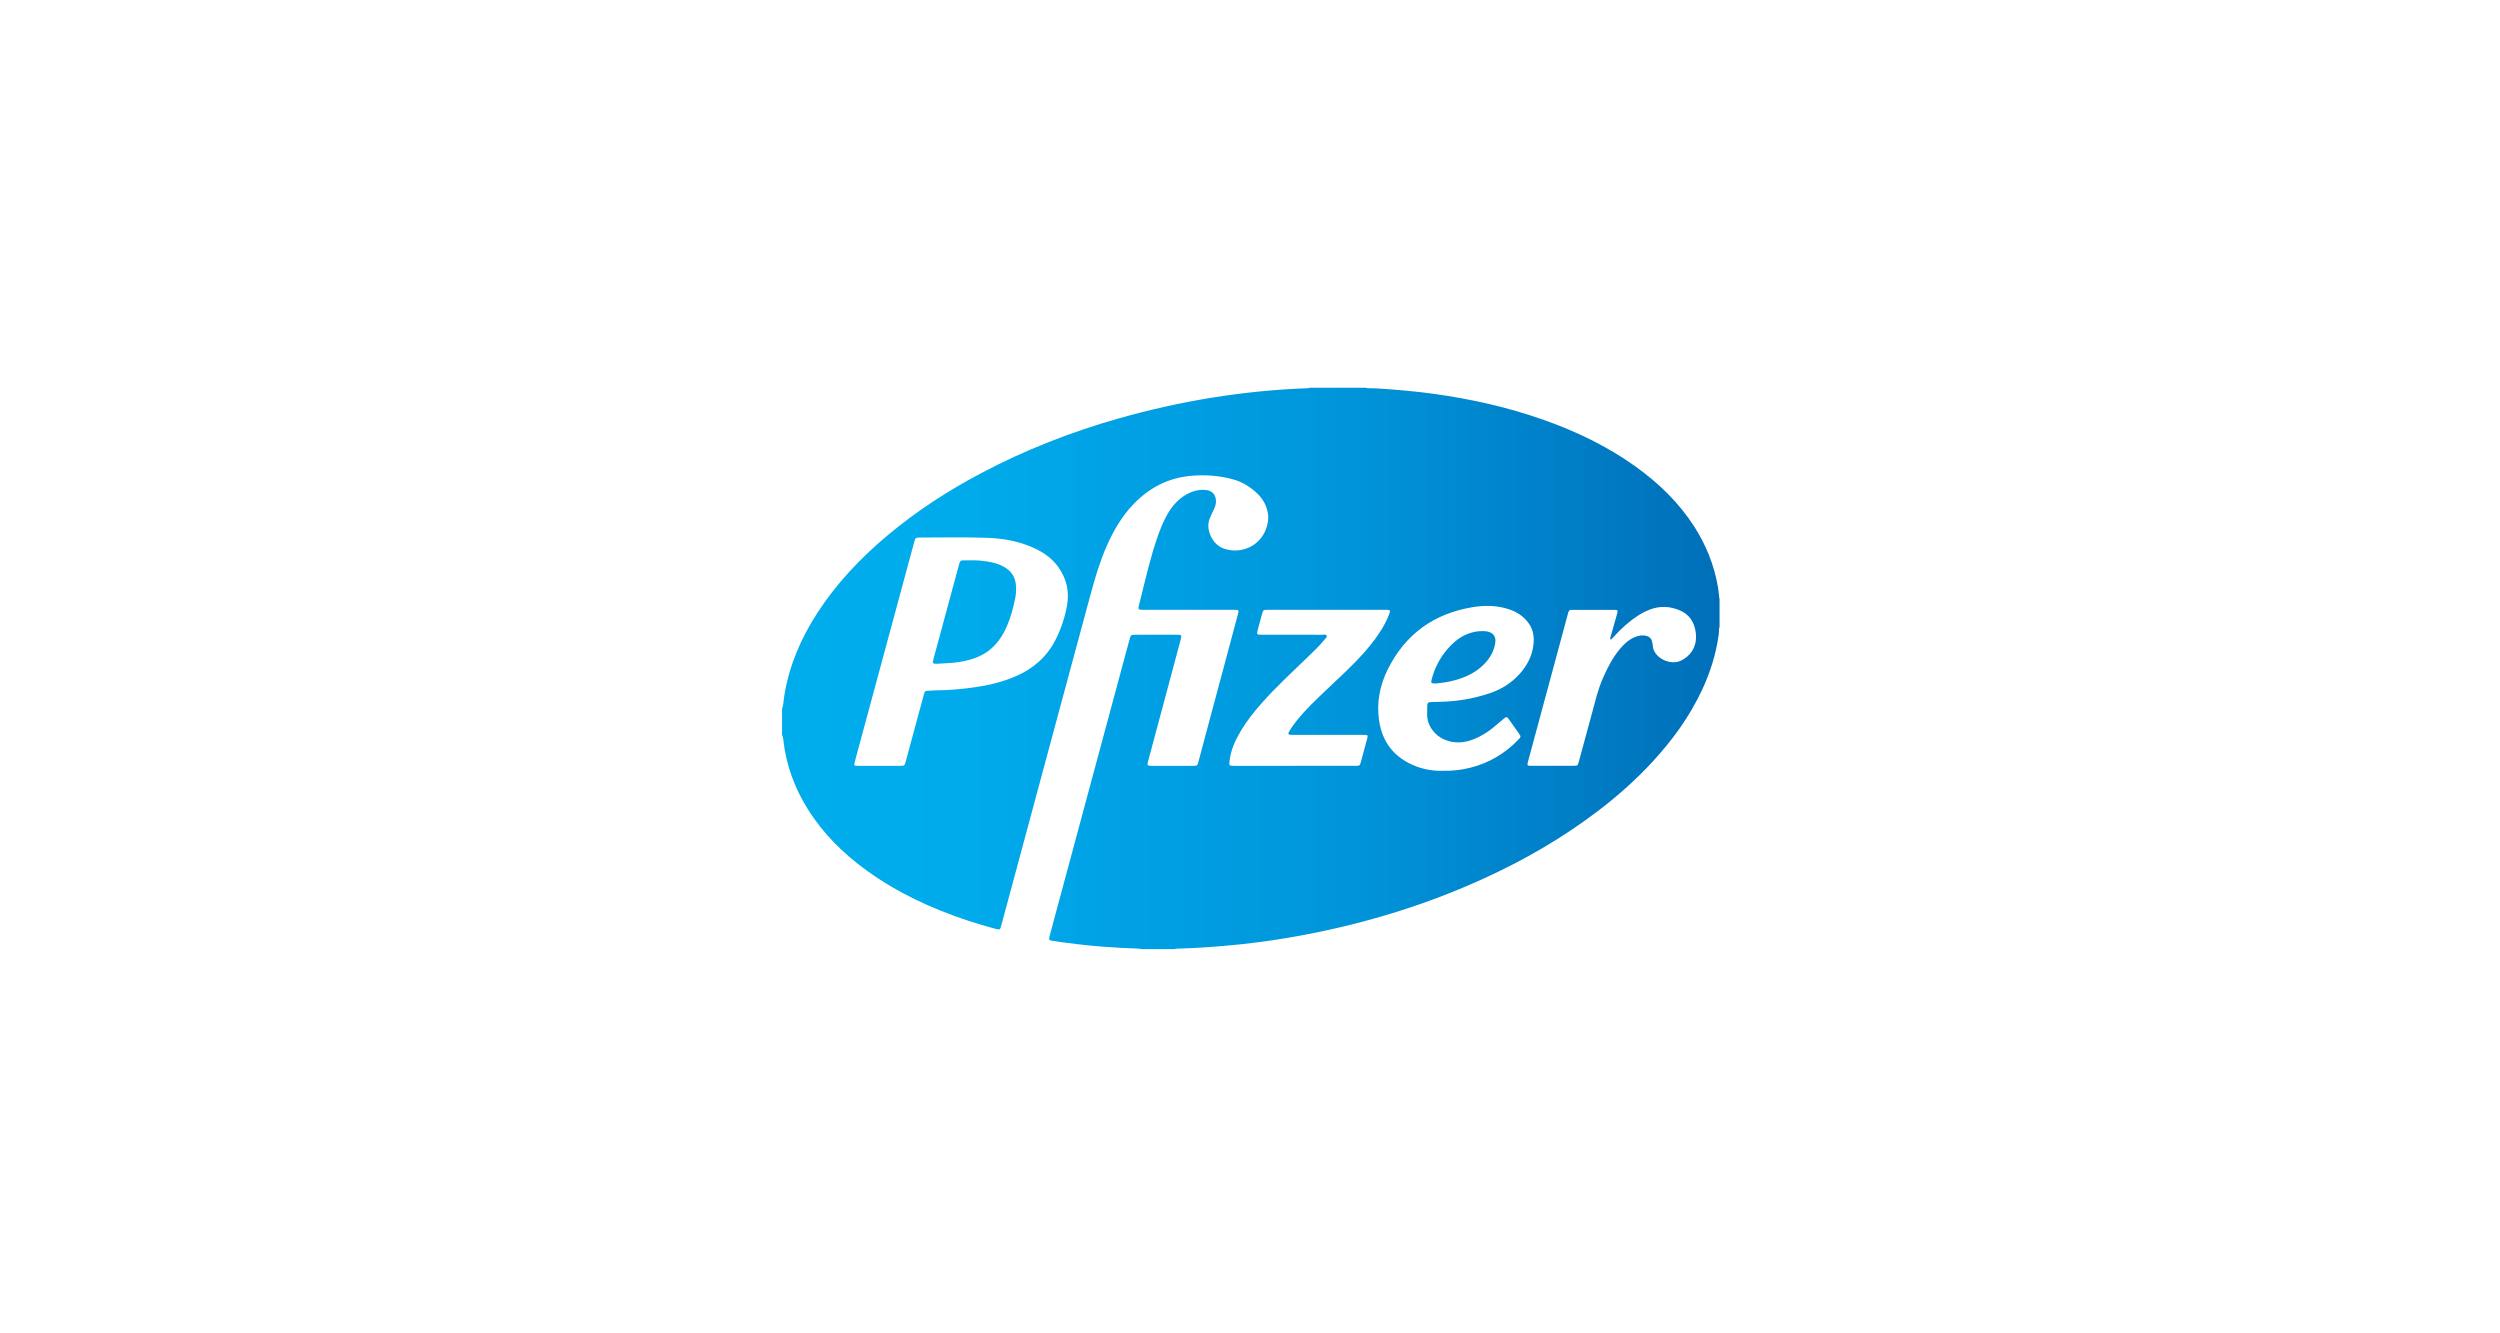 <?xml version="1.0" encoding="UTF-8"?>
<svg width="240px" height="128px" viewBox="0 0 240 128" version="1.1" xmlns="http://www.w3.org/2000/svg" xmlns:xlink="http://www.w3.org/1999/xlink">
    <title>pfizer</title>
    <defs>
        <linearGradient x1="-0.027%" y1="40.518%" x2="99.925%" y2="40.518%" id="linearGradient-1">
            <stop stop-color="#00ADEC" offset="0%"></stop>
            <stop stop-color="#00ABEB" offset="20%"></stop>
            <stop stop-color="#009FE3" offset="40%"></stop>
            <stop stop-color="#0095DA" offset="60%"></stop>
            <stop stop-color="#0082CA" offset="80%"></stop>
            <stop stop-color="#006FB9" offset="100%"></stop>
        </linearGradient>
    </defs>
    <g id="pfizer" stroke="none" stroke-width="1" fill="none" fill-rule="evenodd">
        <path d="M142.28,67.752 C142.434,67.748 142.612,67.752 142.787,67.714 C143.37,67.585 143.634,67.218 143.545,66.625 C143.44,65.949 143.152,65.358 142.713,64.84 C142.092,64.11 141.313,63.62 140.429,63.28 C139.628,62.972 138.79,62.814 137.937,62.731 C137.883,62.727 137.825,62.727 137.771,62.725 C137.397,62.721 137.35,62.771 137.443,63.122 C137.572,63.616 137.745,64.097 137.975,64.553 C138.383,65.364 138.925,66.074 139.603,66.682 C140.363,67.363 141.318,67.75 142.28,67.752 M93.274,74.548 C93.945,74.558 94.604,74.487 95.256,74.343 C95.681,74.246 96.086,74.103 96.462,73.876 C97.144,73.467 97.494,72.855 97.537,72.069 C97.558,71.679 97.537,71.292 97.461,70.908 C97.268,69.962 97.022,69.029 96.627,68.142 C96.065,66.886 95.244,65.875 93.952,65.305 C93.369,65.049 92.757,64.899 92.13,64.792 C91.395,64.667 90.65,64.667 89.91,64.614 C89.843,64.612 89.777,64.614 89.71,64.623 C89.594,64.644 89.535,64.716 89.562,64.838 C89.583,64.946 89.607,65.055 89.638,65.163 C90.443,68.151 91.253,71.138 92.062,74.124 C92.17,74.527 92.195,74.542 92.609,74.548 C92.83,74.55 93.054,74.548 93.274,74.548 M154.595,66.93 C154.563,67.111 154.622,67.232 154.658,67.36 C154.855,68.053 155.055,68.744 155.25,69.438 C155.334,69.734 155.296,69.791 155.011,69.791 C153.657,69.797 152.304,69.797 150.949,69.791 C150.661,69.791 150.617,69.751 150.533,69.463 C150.446,69.162 150.372,68.862 150.29,68.56 C149.089,64.105 147.885,59.65 146.68,55.193 C146.671,55.149 146.654,55.108 146.648,55.064 C146.618,54.883 146.646,54.844 146.821,54.825 C146.878,54.817 146.933,54.821 146.988,54.821 C148.343,54.821 149.697,54.821 151.05,54.823 C151.451,54.823 151.462,54.836 151.57,55.229 C152.004,56.825 152.431,58.421 152.87,60.015 C153.162,61.084 153.415,62.167 153.858,63.189 C154.291,64.179 154.777,65.139 155.463,65.98 C155.866,66.476 156.322,66.909 156.92,67.166 C157.298,67.327 157.686,67.396 158.089,67.284 C158.345,67.211 158.518,67.052 158.584,66.793 C158.619,66.643 158.666,66.491 158.672,66.337 C158.737,65.188 160.355,64.417 161.364,64.913 C161.771,65.112 162.114,65.376 162.377,65.749 C162.777,66.318 162.876,66.955 162.791,67.622 C162.665,68.61 162.169,69.364 161.244,69.751 C160.315,70.141 159.348,70.192 158.389,69.822 C157.994,69.672 157.619,69.478 157.264,69.248 C156.381,68.676 155.613,67.977 154.912,67.198 C154.827,67.103 154.755,66.983 154.595,66.93 M124.278,54.817 L124.278,54.819 C126.231,54.819 128.186,54.817 130.139,54.819 C130.528,54.821 130.547,54.836 130.648,55.199 C130.84,55.906 131.032,56.612 131.22,57.321 C131.345,57.788 131.345,57.79 130.872,57.79 L124.276,57.79 C124.166,57.79 124.055,57.788 123.945,57.792 C123.666,57.809 123.624,57.874 123.763,58.119 C123.968,58.476 124.209,58.81 124.464,59.131 C125.317,60.203 126.311,61.139 127.302,62.08 C128.543,63.256 129.808,64.405 130.948,65.684 C131.693,66.525 132.377,67.413 132.914,68.402 C133.11,68.765 133.283,69.136 133.412,69.529 C133.473,69.721 133.431,69.772 133.237,69.791 C133.114,69.803 132.992,69.797 132.869,69.797 L121.945,69.797 C121.835,69.797 121.724,69.799 121.614,69.797 C121.301,69.786 121.259,69.761 121.173,69.455 C121.029,68.952 120.9,68.446 120.763,67.943 C120.621,67.411 120.626,67.403 121.179,67.403 C123.1,67.403 125.022,67.405 126.941,67.4 C127.088,67.4 127.293,67.479 127.361,67.303 C127.414,67.166 127.251,67.052 127.164,66.944 C126.607,66.262 125.965,65.663 125.332,65.057 C123.923,63.701 122.492,62.371 121.189,60.912 C120.419,60.049 119.697,59.149 119.106,58.151 C118.59,57.277 118.166,56.364 118.044,55.336 C117.984,54.827 117.984,54.817 118.518,54.817 L124.278,54.817 L124.278,54.817 Z M138.606,54.344 C139.452,54.323 140.265,54.424 141.068,54.618 C142.911,55.064 144.477,55.987 145.782,57.353 C146.019,57.604 146.019,57.631 145.82,57.919 C145.499,58.373 145.181,58.828 144.856,59.28 C144.663,59.551 144.615,59.557 144.361,59.344 C144.005,59.046 143.656,58.734 143.293,58.444 C142.761,58.022 142.185,57.661 141.555,57.403 C140.616,57.017 139.664,56.926 138.703,57.323 C137.709,57.731 136.986,58.708 137.008,59.776 C137.014,60.021 137.006,60.266 137.014,60.511 C137.025,60.889 137.065,60.932 137.441,60.94 C137.973,60.953 138.505,60.965 139.039,61.001 C140.466,61.098 141.853,61.377 143.198,61.854 C144.231,62.222 145.13,62.806 145.863,63.621 C146.526,64.352 146.999,65.188 147.17,66.166 C147.315,66.995 147.263,67.804 146.741,68.522 C146.217,69.25 145.487,69.67 144.647,69.915 C143.582,70.226 142.497,70.23 141.414,70.057 C137.666,69.449 134.903,67.466 133.214,64.056 C132.464,62.536 132.143,60.9 132.386,59.202 C132.696,57.032 133.902,55.554 135.946,54.769 C136.809,54.439 137.705,54.31 138.606,54.344 M84.41,54.817 C85.075,54.817 85.742,54.815 86.405,54.817 C86.83,54.819 86.84,54.828 86.952,55.237 C87.341,56.681 87.733,58.128 88.124,59.576 C88.314,60.283 88.504,60.989 88.702,61.696 C88.783,61.993 88.818,62.008 89.116,62.025 C89.37,62.038 89.625,62.063 89.88,62.067 C91.103,62.074 92.317,62.181 93.527,62.354 C94.895,62.545 96.231,62.863 97.503,63.412 C99.17,64.134 100.477,65.253 101.315,66.883 C101.85,67.924 102.217,69.033 102.43,70.185 C102.684,71.549 102.39,72.81 101.573,73.937 C101.005,74.721 100.239,75.265 99.377,75.675 C97.916,76.37 96.356,76.652 94.762,76.707 C92.596,76.785 90.432,76.729 88.268,76.733 C87.915,76.733 87.877,76.695 87.782,76.363 C87.767,76.319 87.757,76.277 87.746,76.234 C86.754,72.571 85.765,68.906 84.773,65.243 C83.884,61.966 82.996,58.687 82.113,55.408 C82.077,55.281 82.045,55.151 82.02,55.02 C81.993,54.899 82.05,54.83 82.178,54.825 C82.267,54.819 82.356,54.817 82.444,54.817 L84.41,54.817 L84.41,54.817 Z M125.773,91.115 L131.104,91.115 C131.24,91.065 131.387,91.069 131.529,91.065 C131.82,91.058 132.107,91.06 132.394,91.039 C134.122,90.921 135.846,90.777 137.561,90.541 C141.199,90.041 144.767,89.245 148.23,88.016 C151.342,86.911 154.297,85.495 156.99,83.569 C159.225,81.973 161.168,80.096 162.658,77.771 C163.79,76.002 164.556,74.091 164.918,72.018 C164.989,71.611 165,71.201 165.078,70.798 L165.078,68.201 C165,67.952 165.034,67.692 165,67.443 C164.747,65.578 164.191,63.805 163.397,62.105 C162.207,59.557 160.575,57.31 158.678,55.248 C157.059,53.487 155.275,51.905 153.371,50.457 C149.98,47.881 146.315,45.766 142.444,44.001 C136.946,41.488 131.204,39.732 125.273,38.602 C123.265,38.222 121.247,37.914 119.216,37.696 C118.168,37.586 117.117,37.494 116.068,37.418 C115.052,37.346 114.03,37.289 113.012,37.27 C112.913,37.267 112.814,37.24 112.717,37.223 L109.586,37.223 C109.469,37.268 109.347,37.27 109.223,37.274 C108.072,37.308 106.919,37.375 105.768,37.464 C104.197,37.588 102.633,37.778 101.075,38.013 C101.009,38.023 100.944,38.04 100.878,38.055 C100.743,38.08 100.695,38.165 100.724,38.298 C100.747,38.405 100.775,38.513 100.803,38.621 C101.054,39.563 101.309,40.509 101.562,41.452 C103.737,49.522 105.912,57.593 108.087,65.665 C108.211,66.125 108.334,66.586 108.464,67.048 C108.555,67.365 108.593,67.392 108.929,67.401 C108.975,67.403 109.018,67.403 109.062,67.403 L112.959,67.403 C113.048,67.403 113.137,67.401 113.226,67.394 C113.361,67.382 113.428,67.308 113.399,67.171 C113.378,67.05 113.346,66.934 113.314,66.814 C112.29,62.998 111.266,59.181 110.244,55.362 C110.219,55.267 110.194,55.17 110.172,55.073 C110.137,54.923 110.194,54.836 110.352,54.825 C110.419,54.821 110.485,54.817 110.55,54.817 L114.549,54.817 C114.929,54.819 114.948,54.832 115.05,55.206 C115.271,56.023 115.485,56.838 115.702,57.653 C116.739,61.523 117.777,65.395 118.814,69.265 C118.956,69.797 118.962,69.797 118.409,69.797 L109.915,69.797 C109.805,69.797 109.693,69.795 109.583,69.801 C109.292,69.816 109.254,69.863 109.32,70.15 C109.425,70.583 109.535,71.013 109.643,71.444 C110.078,73.224 110.504,75.006 111.104,76.739 C111.361,77.474 111.638,78.202 112.022,78.88 C112.487,79.704 113.076,80.419 113.924,80.884 C114.499,81.198 115.119,81.374 115.778,81.296 C116.412,81.22 116.735,80.822 116.734,80.187 C116.732,79.896 116.629,79.642 116.509,79.391 C116.378,79.11 116.24,78.834 116.124,78.542 C115.717,77.512 116.371,76.047 117.507,75.667 C119.291,75.069 121.158,76.04 121.637,77.862 C121.728,78.205 121.783,78.555 121.738,78.916 C121.643,79.682 121.318,80.341 120.776,80.884 C120.1,81.561 119.306,82.06 118.375,82.32 C117.055,82.687 115.713,82.776 114.349,82.659 C112.155,82.469 110.341,81.519 108.825,79.951 C107.698,78.785 106.902,77.406 106.25,75.935 C105.604,74.469 105.148,72.935 104.727,71.393 C103.8,67.986 102.882,64.578 101.964,61.168 C100.446,55.541 98.93,49.913 97.414,44.286 C96.979,42.668 96.544,41.049 96.105,39.43 C96.012,39.084 95.978,39.073 95.642,39.153 C95.587,39.164 95.533,39.181 95.482,39.195 C94.623,39.425 93.77,39.675 92.929,39.955 C89.462,41.098 86.175,42.618 83.206,44.765 C80.952,46.393 79.005,48.319 77.531,50.69 C76.252,52.738 75.45,54.954 75.194,57.359 C75.177,57.517 75.145,57.665 75.078,57.807 L75.078,60.34 C75.156,60.49 75.181,60.653 75.2,60.818 C75.23,61.096 75.262,61.371 75.308,61.645 C75.777,64.474 76.889,67.046 78.431,69.442 C80.282,72.316 82.605,74.763 85.214,76.95 C87.991,79.279 91.016,81.236 94.217,82.928 C98.423,85.151 102.831,86.874 107.405,88.172 C113.306,89.844 119.315,90.837 125.446,91.065 C125.556,91.071 125.666,91.075 125.773,91.115" id="path" fill="url(#linearGradient-1)" transform="translate(120.078, 64.169) scale(-1, 1) rotate(-180) translate(-120.078, -64.169) "></path>
    </g>
</svg>